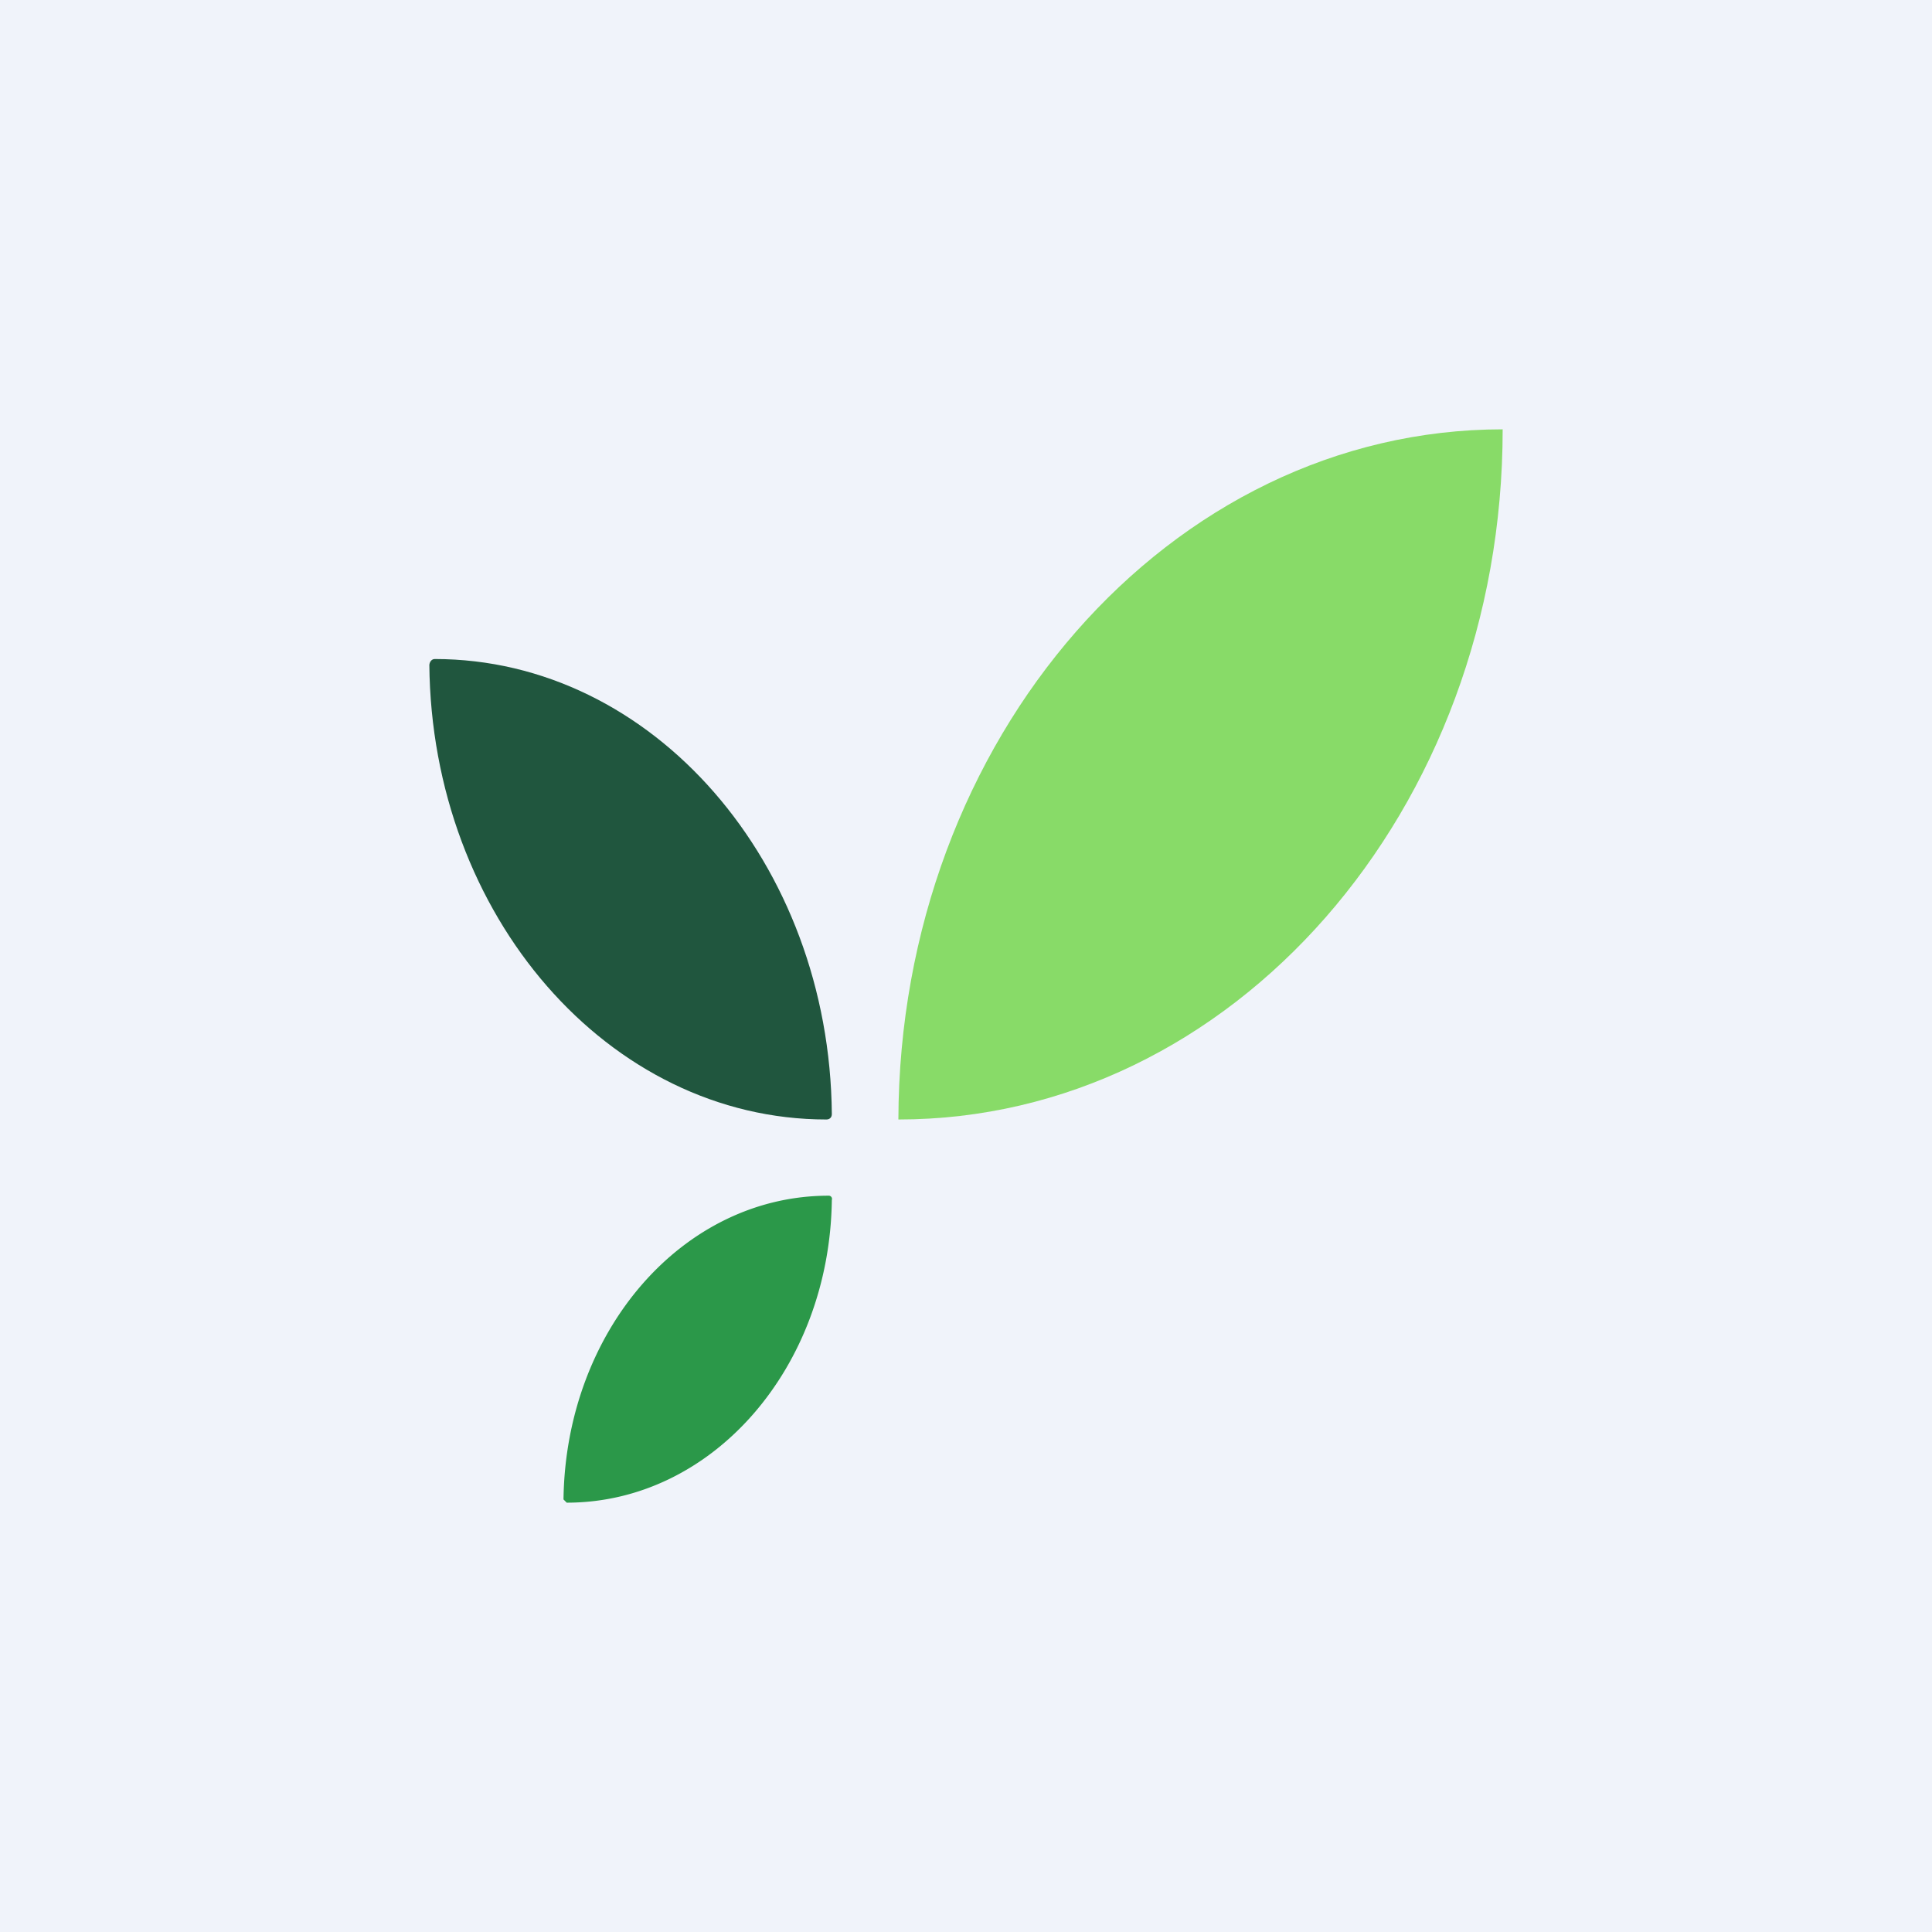 <!-- by TradingView --><svg width="18" height="18" viewBox="0 0 18 18" xmlns="http://www.w3.org/2000/svg"><path fill="#F0F3FA" d="M0 0h18v18H0z"/><path d="M14 4c0 3.55-2.52 6.43-5.63 6.43C8.38 6.88 10.9 4 14 4Z" fill="#88DB68"/><path d="M4 6.2c0-.03.02-.06.05-.06 2.03 0 3.68 1.9 3.7 4.24 0 .03-.02.05-.05.05-2.03 0-3.68-1.9-3.7-4.24Z" fill="#20563E"/><path d="m5.25 13.97.03.03c1.36 0 2.45-1.26 2.47-2.82a.03.03 0 0 0-.03-.04c-1.36 0-2.45 1.26-2.47 2.83Z" fill="#2B9849"/></svg>